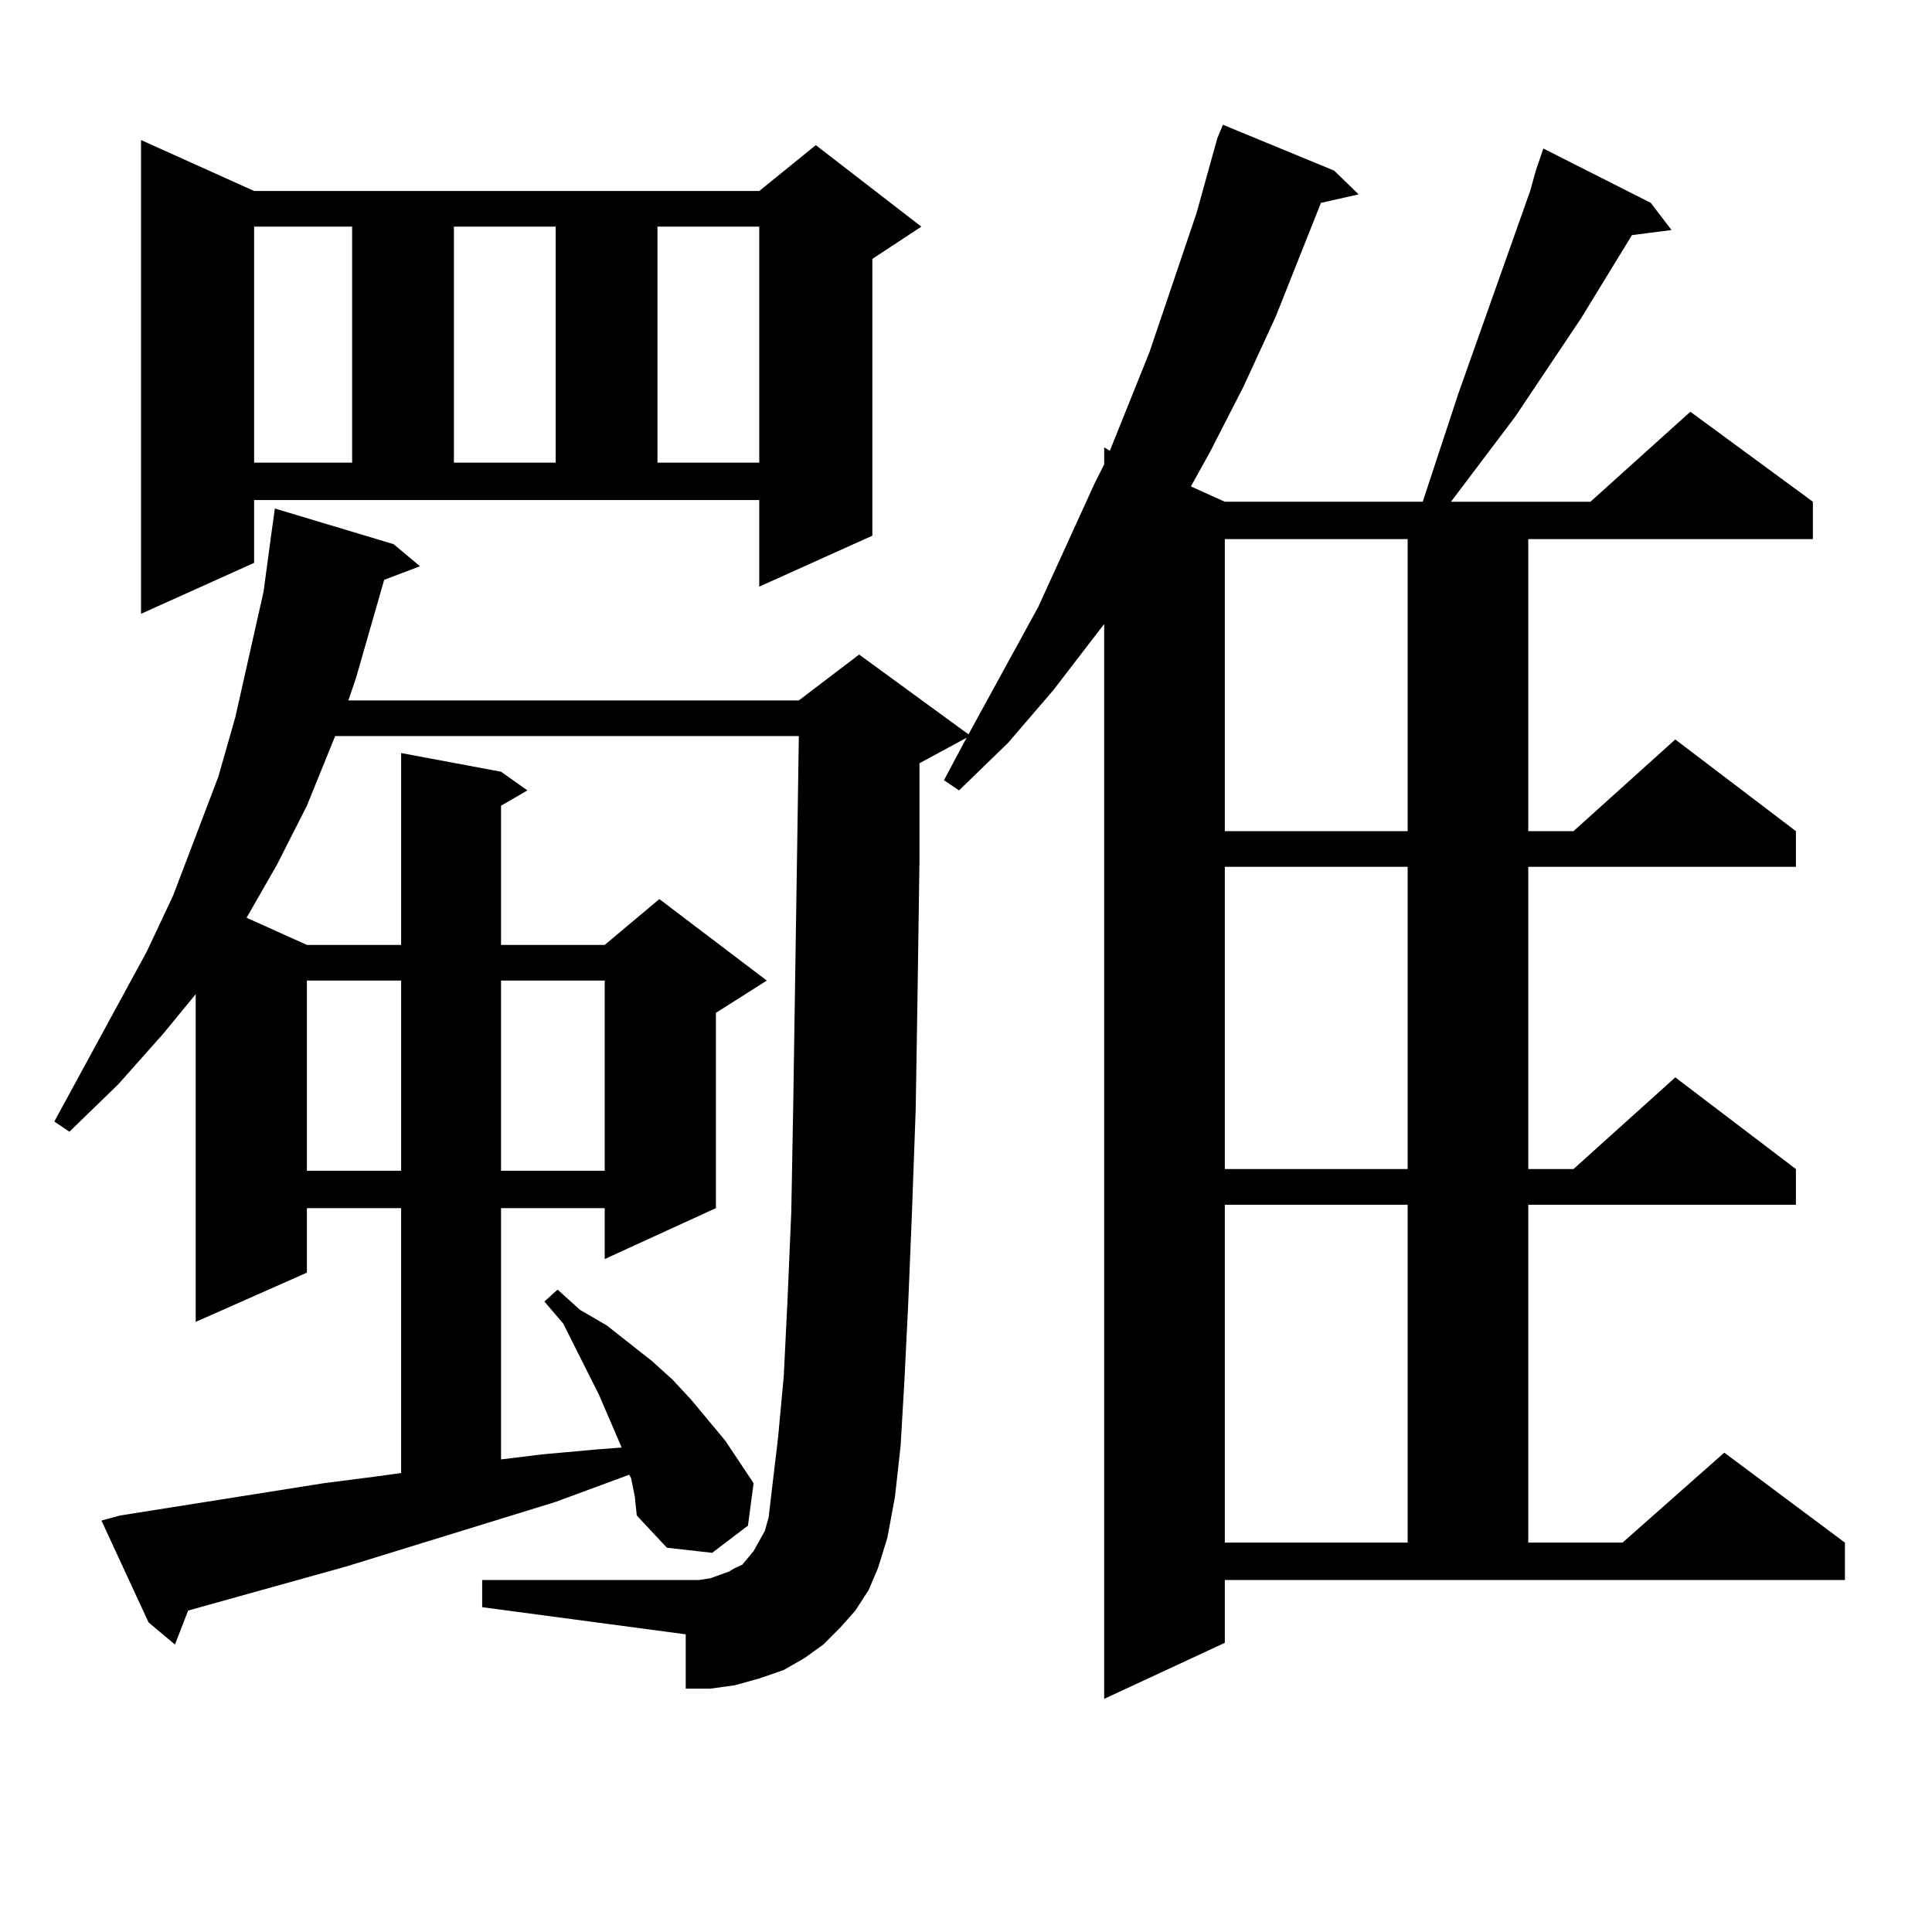 <?xml version="1.0" encoding="utf-8"?>
<!-- Generator: Adobe Illustrator 16.0.0, SVG Export Plug-In . SVG Version: 6.00 Build 0)  -->
<!DOCTYPE svg PUBLIC "-//W3C//DTD SVG 1.1//EN" "http://www.w3.org/Graphics/SVG/1.1/DTD/svg11.dtd">
<svg version="1.1" id="图层_1" xmlns="http://www.w3.org/2000/svg" xmlns:xlink="http://www.w3.org/1999/xlink" x="0px" y="0px"
	 width="1000px" height="1000px" viewBox="0 0 1000 1000" enable-background="new 0 0 1000 1000" xml:space="preserve">
<path d="M633.96,850.32l-62.438,29.004V322.977l-26.341,34.277L521.768,384.5l-25.365,24.609l-7.805-5.273l11.707-21.973
	l-24.39,13.184v50.977l-0.976,67.676l-0.976,60.645l-1.951,53.613l-1.951,47.461l-1.951,39.551l-1.951,33.398l-2.927,26.367
	l-3.902,21.094l-4.878,15.82l-4.878,11.426l-6.829,10.547l-7.805,8.789l-8.78,8.789l-9.756,7.031l-10.731,6.152l-12.683,4.395
	l-12.683,3.516l-12.683,1.758h-12.683v-28.125l-105.363-14.063v-14.063h112.192l5.854-0.879l4.878-1.758l4.878-1.758l2.927-1.758
	l3.902-1.758l2.927-3.516l2.927-3.516l2.927-5.273l2.927-5.273l1.951-7.031l1.951-16.699l2.927-24.609l2.927-31.641l1.951-39.551
	l1.951-45.703l0.976-53.613l1.951-127.441l0.976-65.039H173.483L158.85,417.02l-15.609,30.762l-15.609,27.246l31.219,14.063h48.779
	v-99.316l51.706,9.668l13.658,9.668l-13.658,7.91v72.07h53.657l28.292-23.73l55.608,42.188l-26.341,16.699V625.32l-57.56,26.367
	V625.32h-53.657v130.078l21.463-2.637l29.268-2.637l11.707-0.879L310.065,722l-18.536-36.914l-9.756-11.426l6.829-6.152
	l11.707,10.547l13.658,7.91l23.414,18.457l10.731,9.668l9.756,10.547l17.561,21.094l14.634,21.973l-2.927,21.973l-18.536,14.063
	l-23.414-2.637l-15.609-16.699l-0.976-9.668l-1.951-9.668l-0.976-1.758l-38.048,14.063l-108.29,33.398l-81.949,22.852l-6.829,17.578
	L76.9,839.773l-24.39-52.734l9.756-2.637l105.363-16.699l27.316-3.516l12.683-1.758V625.32H158.85v33.398l-57.56,25.488V514.578
	l-16.585,20.215L61.291,561.16L35.926,585.77l-7.805-5.273l47.804-87.891l13.658-29.004l11.707-30.762l11.707-30.762l8.78-30.762
	l14.634-65.039l3.902-29.004l1.951-14.063l61.462,18.457l13.658,11.426l-18.536,7.031l-14.634,50.977l-3.902,11.426h233.165
	l31.219-23.73l56.584,41.309l36.097-65.918l29.268-64.16l4.878-9.668v-8.789l2.927,1.758l20.487-50.977l24.39-72.07l10.731-38.672
	l2.927-7.031l57.56,23.73l12.683,12.305l-19.512,4.395l-23.414,58.887l-16.585,36.035l-17.561,34.277l-9.756,17.578l17.561,7.91
	h102.437l18.536-56.25l37.072-104.59l2.927-10.547l3.902-11.426l55.608,28.125l10.731,14.063l-20.487,2.637l-26.341,43.066
	L784.2,215.75l-33.17,43.945h72.193l51.706-46.582l63.413,46.582v19.336H791.029v151.172h23.414l52.682-47.461l62.438,47.461v18.457
	H791.029v156.445h23.414l52.682-47.461l62.438,47.461v18.457H791.029v174.902h48.779l52.682-46.582l62.438,46.582v19.336H633.96
	V850.32z M131.533,291.336l-58.535,26.367V72.488l58.535,26.367H392.99l29.268-23.73l54.633,42.188l-25.365,16.699v143.262
	l-58.535,26.367v-44.824H131.533V291.336z M131.533,117.313V239.48h50.73V117.313H131.533z M158.85,507.547v98.438h48.779v-98.438
	H158.85z M234.945,117.313V239.48h52.682V117.313H234.945z M259.335,507.547v98.438h53.657v-98.438H259.335z M340.309,117.313
	V239.48h52.682V117.313H340.309z M633.96,279.031v151.172h94.632V279.031H633.96z M633.96,448.66v156.445h94.632V448.66H633.96z
	 M633.96,623.563v174.902h94.632V623.563H633.96z"/>
</svg>
